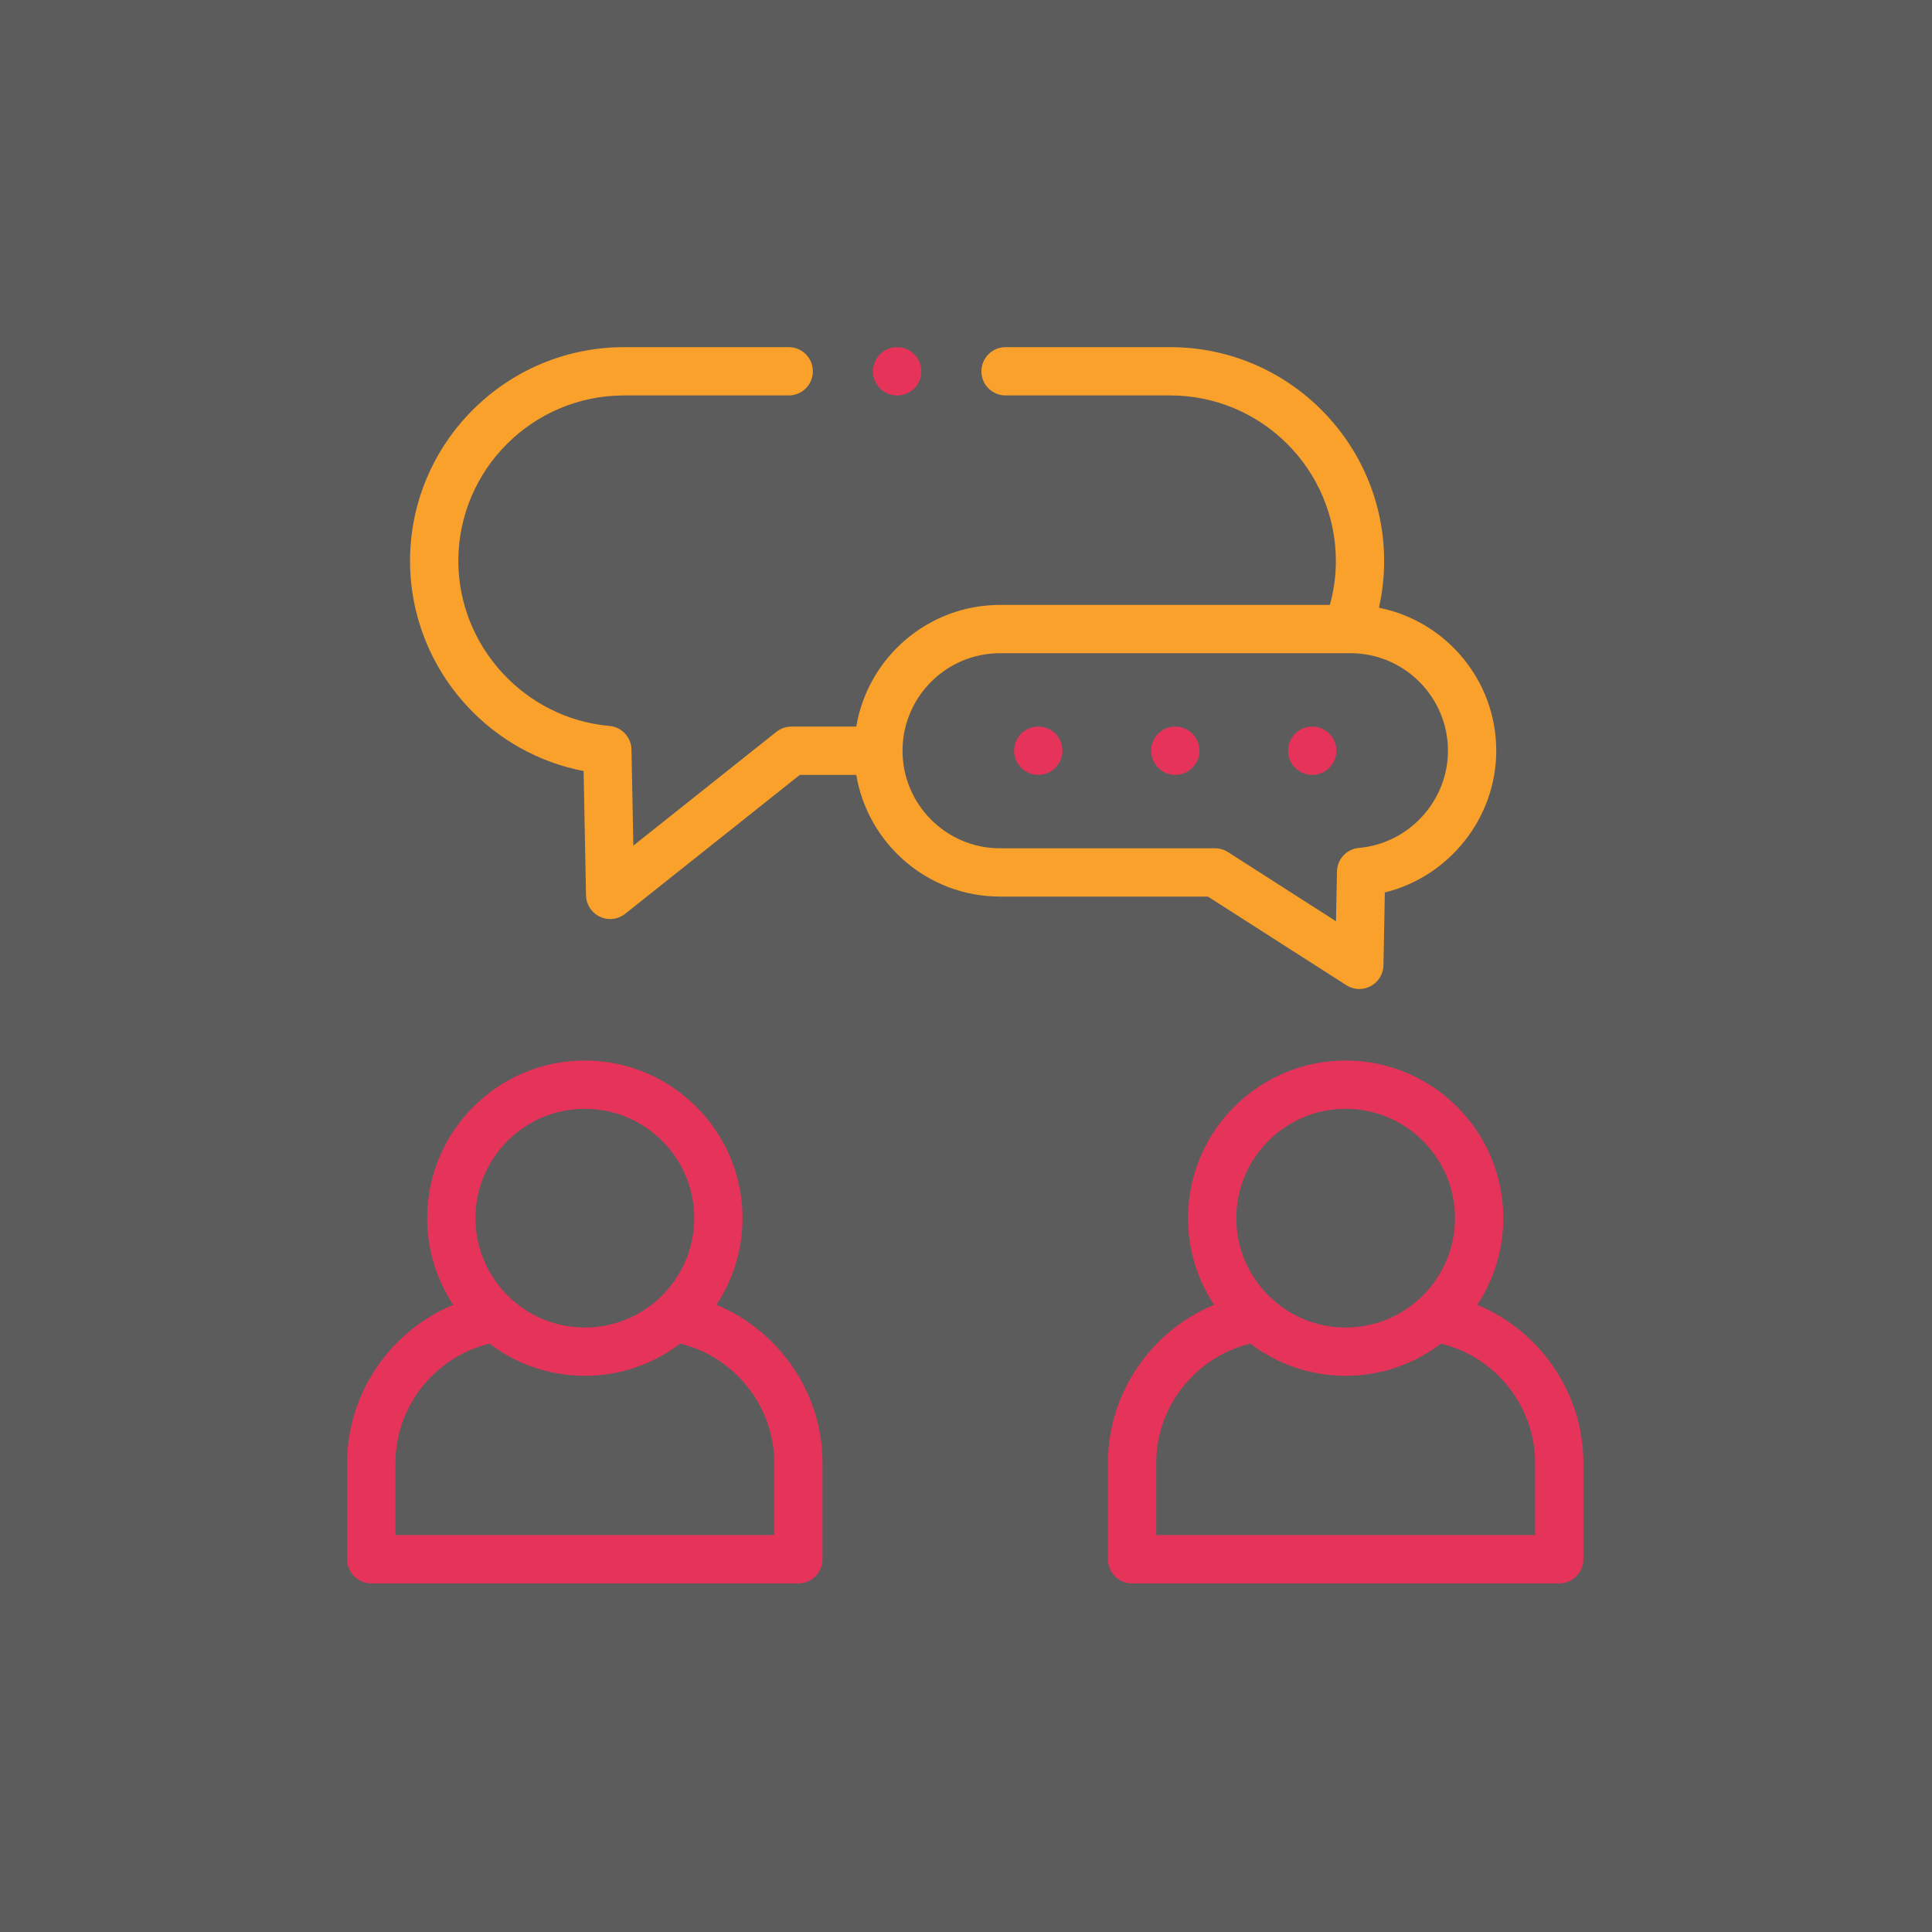 <svg width="128" height="128" viewBox="0 0 128 128" fill="none" xmlns="http://www.w3.org/2000/svg">
<rect x="0" y="0" width="128" height="128" fill="#333333" stroke="none"/>
<rect width="128" height="128" fill="white" fill-opacity="0.2"/>
<path d="M47.466 86.449C48.556 84.8 49.193 82.826 49.193 80.705C49.193 74.947 44.507 70.263 38.747 70.263C32.987 70.263 28.301 74.947 28.301 80.705C28.301 82.826 28.938 84.8 30.028 86.449C25.884 88.166 23 92.279 23 96.907V103.305C23 104.188 23.716 104.905 24.6 104.905H52.894C53.778 104.905 54.494 104.188 54.494 103.305V96.907C54.494 92.278 51.61 88.165 47.466 86.449ZM38.747 73.462C42.743 73.462 45.994 76.711 45.994 80.705C45.994 84.701 42.743 87.952 38.747 87.952C34.751 87.952 31.5 84.701 31.5 80.705C31.5 76.711 34.751 73.462 38.747 73.462ZM51.295 101.705H26.199V96.907C26.199 93.16 28.836 89.883 32.433 89.02C34.188 90.356 36.376 91.151 38.747 91.151C41.118 91.151 43.306 90.356 45.061 89.02C48.658 89.882 51.295 93.16 51.295 96.907V101.705Z" fill="#E6335A"/>
<path d="M97.871 86.449C98.961 84.799 99.597 82.826 99.597 80.705C99.597 74.947 94.911 70.263 89.151 70.263C83.394 70.263 78.709 74.947 78.709 80.705C78.709 82.825 79.346 84.799 80.435 86.448C76.29 88.164 73.404 92.278 73.404 96.907V103.305C73.404 104.188 74.121 104.905 75.004 104.905H103.303C104.187 104.905 104.903 104.188 104.903 103.305V96.907C104.903 92.278 102.017 88.165 97.871 86.449ZM89.151 73.462C93.147 73.462 96.398 76.711 96.398 80.705C96.398 84.701 93.147 87.952 89.151 87.952C85.158 87.952 81.909 84.701 81.909 80.705C81.909 76.711 85.158 73.462 89.151 73.462ZM101.703 101.705H76.604V96.907C76.604 93.159 79.241 89.882 82.839 89.019C84.594 90.356 86.781 91.151 89.151 91.151C91.522 91.151 93.71 90.356 95.466 89.02C99.065 89.883 101.703 93.16 101.703 96.907V101.705H101.703Z" fill="#E6335A"/>
<path d="M89.196 65.27C89.458 65.438 89.758 65.523 90.058 65.523C90.317 65.523 90.577 65.46 90.813 65.334C91.323 65.061 91.647 64.533 91.658 63.954L91.75 59.127C95.988 58.088 99.131 54.213 99.131 49.739C99.131 45.058 95.784 41.145 91.359 40.264C91.586 39.251 91.703 38.216 91.703 37.169C91.703 29.356 85.347 23 77.534 23H66.62C65.736 23 65.02 23.716 65.02 24.6C65.02 25.483 65.736 26.199 66.62 26.199H77.534C83.583 26.199 88.504 31.121 88.504 37.169C88.504 38.157 88.37 39.131 88.109 40.077H66.257C61.475 40.077 57.495 43.571 56.73 48.139H52.432C52.07 48.139 51.719 48.262 51.436 48.487L41.962 56.023L41.838 49.658C41.822 48.84 41.192 48.166 40.378 48.095C34.764 47.606 30.366 42.807 30.366 37.169C30.366 31.121 35.289 26.199 41.341 26.199H52.255C53.139 26.199 53.855 25.483 53.855 24.6C53.855 23.716 53.139 23 52.255 23H41.341C33.525 23 27.167 29.356 27.167 37.169C27.167 40.724 28.502 44.13 30.926 46.758C33.002 49.011 35.711 50.516 38.666 51.083L38.825 59.32C38.837 59.928 39.193 60.477 39.744 60.736C39.961 60.839 40.193 60.889 40.425 60.889C40.78 60.889 41.132 60.77 41.42 60.541L52.99 51.339H56.73C57.495 55.908 61.475 59.401 66.257 59.401H80.027L89.196 65.27ZM59.795 49.739C59.795 46.176 62.694 43.276 66.257 43.276H89.469C93.032 43.276 95.931 46.176 95.931 49.739C95.931 53.06 93.343 55.888 90.037 56.176C89.222 56.247 88.592 56.921 88.577 57.739L88.514 61.035L81.358 56.454C81.1 56.289 80.801 56.202 80.495 56.202H66.257C62.694 56.202 59.795 53.303 59.795 49.739Z" fill="#F9A12A"/>
<path d="M68.787 48.137C67.904 48.137 67.188 48.855 67.188 49.739C67.188 50.622 67.904 51.338 68.787 51.338C69.671 51.338 70.387 50.622 70.387 49.739V49.734C70.387 48.851 69.671 48.137 68.787 48.137Z" fill="#E6335A"/>
<path d="M77.865 48.137C76.982 48.137 76.266 48.855 76.266 49.739C76.266 50.622 76.982 51.338 77.865 51.338C78.749 51.338 79.465 50.622 79.465 49.739V49.734C79.465 48.851 78.749 48.137 77.865 48.137Z" fill="#E6335A"/>
<path d="M86.939 51.338C87.822 51.338 88.538 50.622 88.538 49.739V49.734C88.538 48.851 87.822 48.137 86.939 48.137C86.055 48.137 85.339 48.855 85.339 49.739C85.339 50.622 86.055 51.338 86.939 51.338Z" fill="#E6335A"/>
<path d="M59.437 26.199H59.447C60.33 26.199 61.042 25.483 61.042 24.6C61.042 23.716 60.321 23 59.438 23C58.554 23 57.838 23.716 57.838 24.6C57.838 25.483 58.554 26.199 59.437 26.199Z" fill="#E6335A"/>
</svg>
